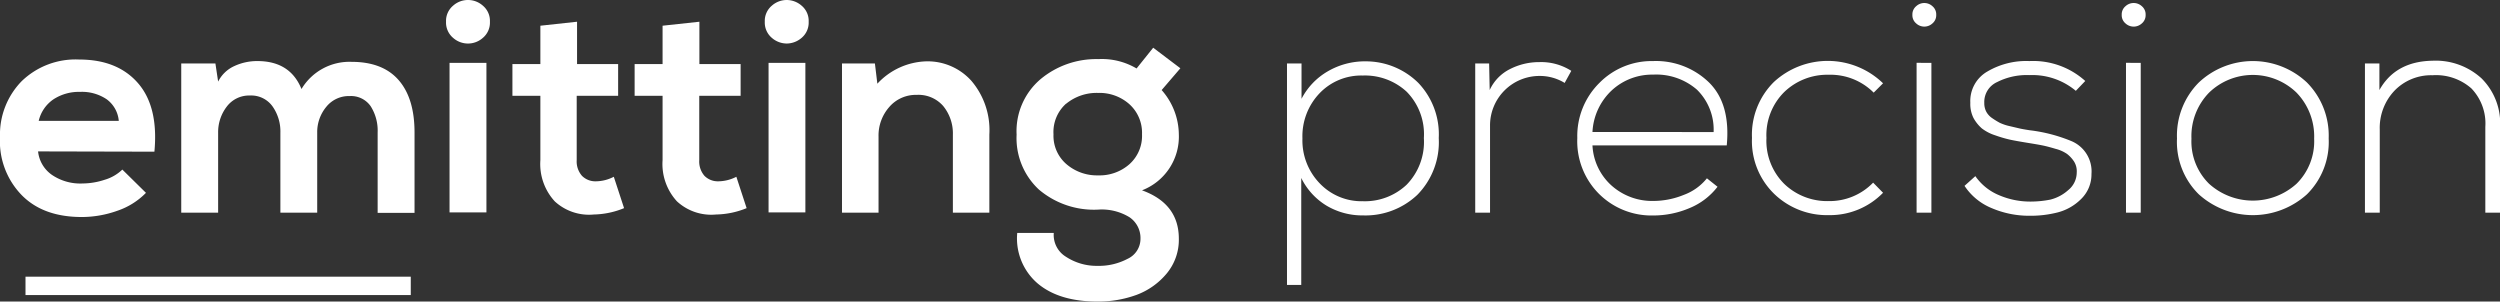 <svg id="Layer_1" data-name="Layer 1" xmlns="http://www.w3.org/2000/svg" width="357.81" height="43.16" viewBox="0 0 357.81 43.16"><rect x="0" y="0" width="357.81" height="43.16" fill="#333333" stroke="none"/><defs><style>.cls-1{fill:#fff;}</style></defs><title>precision</title><path class="cls-1" d="M5.45,21.67A4.67,4.67,0,0,0,7.39,25a7.22,7.22,0,0,0,4.42,1.26,10.28,10.28,0,0,0,3.2-.54,6.1,6.1,0,0,0,2.5-1.45l3.38,3.33a10.34,10.34,0,0,1-4.11,2.57,15.12,15.12,0,0,1-5.06.89c-3.63,0-6.49-1-8.58-3.1A11.06,11.06,0,0,1,0,19.63a10.94,10.94,0,0,1,3.09-8,11.08,11.08,0,0,1,8.24-3.11q5.49,0,8.43,3.39t2.34,9.8ZM17,17.3a4.28,4.28,0,0,0-1.73-3.09,6.34,6.34,0,0,0-3.81-1.06,6.67,6.67,0,0,0-3.8,1.06A5.15,5.15,0,0,0,5.54,17.3Z"/><path class="cls-1" d="M40.13,30.44V19A6.22,6.22,0,0,0,39,15.22a3.75,3.75,0,0,0-3.22-1.55,4,4,0,0,0-3.31,1.57A6,6,0,0,0,31.22,19V30.44H25.94V9.08h4.89l.39,2.6a4.81,4.81,0,0,1,2.33-2.23,7.76,7.76,0,0,1,3.29-.71c3.11,0,5.22,1.32,6.31,4a8,8,0,0,1,7.14-3.89c3,0,5.25.87,6.77,2.62s2.27,4.24,2.27,7.5v11.5H54.05V18.94a6.5,6.5,0,0,0-1-3.74,3.42,3.42,0,0,0-3-1.45,4.13,4.13,0,0,0-3.35,1.54A5.66,5.66,0,0,0,45.4,19V30.44Z"/><path class="cls-1" d="M64.84.82a3.2,3.2,0,0,1,4.28,0,2.83,2.83,0,0,1,1,2.29,2.85,2.85,0,0,1-1,2.3,3.2,3.2,0,0,1-4.28,0,2.86,2.86,0,0,1-1-2.3A2.84,2.84,0,0,1,64.84.82ZM64.34,9v21.4h5.28V9Z"/><path class="cls-1" d="M82.59,3.11V9.17h5.88v4.54H82.54v9.21a3.12,3.12,0,0,0,.76,2.25,2.69,2.69,0,0,0,2,.78,5.68,5.68,0,0,0,2.55-.65l1.47,4.49A12,12,0,0,1,85,30.7a7.24,7.24,0,0,1-5.6-1.88,7.9,7.9,0,0,1-2.06-5.9V13.71h-4V9.17h4V3.68Z"/><path class="cls-1" d="M100.1,3.11V9.17H106v4.54h-5.92v9.21a3.12,3.12,0,0,0,.75,2.25,2.69,2.69,0,0,0,2,.78,5.75,5.75,0,0,0,2.56-.65l1.47,4.49a12.08,12.08,0,0,1-4.37.91,7.24,7.24,0,0,1-5.6-1.88,7.9,7.9,0,0,1-2.06-5.9V13.71h-4V9.17h4V3.68Z"/><path class="cls-1" d="M110.46.82A3.21,3.21,0,0,1,112.6,0a3.25,3.25,0,0,1,2.14.82,2.83,2.83,0,0,1,1,2.29,2.85,2.85,0,0,1-1,2.3,3.3,3.3,0,0,1-2.14.82,3.26,3.26,0,0,1-2.14-.82,2.86,2.86,0,0,1-1-2.3A2.84,2.84,0,0,1,110.46.82ZM110,9v21.4h5.27V9Z"/><path class="cls-1" d="M136.38,30.44V19.29A6.2,6.2,0,0,0,135,15.18a4.69,4.69,0,0,0-3.81-1.6,5,5,0,0,0-3.91,1.73,6.16,6.16,0,0,0-1.54,4.24V30.44h-5.23V9.08h4.71l.35,2.9a9.93,9.93,0,0,1,7-3.2,8.41,8.41,0,0,1,6.46,2.79,10.86,10.86,0,0,1,2.57,7.67v11.2Z"/><path class="cls-1" d="M165.05,6.83l3.89,2.94-2.68,3.12a9.72,9.72,0,0,1,2.46,6.35,8.24,8.24,0,0,1-5.27,8q5.27,1.91,5.27,6.92a7.55,7.55,0,0,1-1.75,5,10.26,10.26,0,0,1-4.32,3.05,16,16,0,0,1-5.56.95q-5.53,0-8.61-2.62a8.49,8.49,0,0,1-2.89-7.2h5.23a3.65,3.65,0,0,0,1.73,3.4,8,8,0,0,0,4.54,1.31,8.76,8.76,0,0,0,4.28-1,3.16,3.16,0,0,0,1.86-2.88,3.59,3.59,0,0,0-1.56-3.07A7.57,7.57,0,0,0,157.18,30a12.17,12.17,0,0,1-8.5-2.88,10.05,10.05,0,0,1-3.18-7.85,9.76,9.76,0,0,1,3.44-7.95,12.45,12.45,0,0,1,8.24-2.86,9.77,9.77,0,0,1,5.49,1.34Zm-12.46,8a5.44,5.44,0,0,0-1.81,4.39,5.35,5.35,0,0,0,1.86,4.28,6.7,6.7,0,0,0,4.54,1.6,6.45,6.45,0,0,0,4.47-1.6,5.43,5.43,0,0,0,1.8-4.28,5.51,5.51,0,0,0-1.8-4.3,6.42,6.42,0,0,0-4.47-1.62A6.88,6.88,0,0,0,152.59,14.85Z"/><path class="cls-1" d="M184.2,40.78V9.08h2.08v5.06A9.7,9.7,0,0,1,190,10.23a10.55,10.55,0,0,1,5.51-1.45A10.67,10.67,0,0,1,203,11.87a10.66,10.66,0,0,1,2.92,7.89,10.75,10.75,0,0,1-3.07,8.13,10.81,10.81,0,0,1-7.79,2.94,10,10,0,0,1-5.14-1.36,9.54,9.54,0,0,1-3.68-4V40.78Zm17.12-14.34a8.77,8.77,0,0,0,2.47-6.68,8.66,8.66,0,0,0-2.47-6.64,8.79,8.79,0,0,0-6.27-2.31,8.25,8.25,0,0,0-6.18,2.53,8.9,8.9,0,0,0-2.46,6.47,8.84,8.84,0,0,0,2.48,6.44,8.26,8.26,0,0,0,6.16,2.55A8.7,8.7,0,0,0,201.32,26.44Z"/><path class="cls-1" d="M213.13,9.08l.08,3.81a6.28,6.28,0,0,1,2.9-3,9.15,9.15,0,0,1,4.2-1,8,8,0,0,1,4.58,1.25l-.95,1.73a6.78,6.78,0,0,0-3.63-1A7.08,7.08,0,0,0,213.26,18V30.44h-2.12V9.08Z"/><path class="cls-1" d="M228.87,27.76a10.63,10.63,0,0,1-3.12-8,10.68,10.68,0,0,1,3.16-7.89,10.5,10.5,0,0,1,7.7-3.13,10.89,10.89,0,0,1,8,3.07q3.09,3.06,2.53,9H227.92a8.26,8.26,0,0,0,2.78,5.79,8.72,8.72,0,0,0,5.91,2.16,11.56,11.56,0,0,0,4.36-.86,7.61,7.61,0,0,0,3.33-2.38l1.52,1.21a9.67,9.67,0,0,1-4,3.05,13.2,13.2,0,0,1-5.19,1.06A10.64,10.64,0,0,1,228.87,27.76Zm16.39-8.86a8,8,0,0,0-2.38-6.06,8.88,8.88,0,0,0-6.27-2.16,8.51,8.51,0,0,0-5.88,2.21,8.75,8.75,0,0,0-2.81,6Z"/><path class="cls-1" d="M269.51,27.59a10.6,10.6,0,0,1-7.78,3.2,10.86,10.86,0,0,1-7.81-3.05,10.54,10.54,0,0,1-3.17-8,10.62,10.62,0,0,1,3.13-8,11.37,11.37,0,0,1,15.63.18l-1.34,1.34a8.74,8.74,0,0,0-6.44-2.56,8.87,8.87,0,0,0-6.34,2.45,8.68,8.68,0,0,0-2.57,6.59,8.69,8.69,0,0,0,2.57,6.6,8.86,8.86,0,0,0,6.34,2.44,8.67,8.67,0,0,0,6.36-2.64Z"/><path class="cls-1" d="M274.25.89a1.71,1.71,0,0,1,2.33,0,1.52,1.52,0,0,1,.54,1.23,1.52,1.52,0,0,1-.54,1.23,1.71,1.71,0,0,1-2.33,0,1.52,1.52,0,0,1-.54-1.23A1.52,1.52,0,0,1,274.25.89Zm.06,8.1V30.44h2.12V9Z"/><path class="cls-1" d="M297.1,13a9.7,9.7,0,0,0-6.66-2.25,9.36,9.36,0,0,0-4.61,1,3.12,3.12,0,0,0-1.83,3,2.59,2.59,0,0,0,.28,1.23,2.63,2.63,0,0,0,.88.95,11.41,11.41,0,0,0,1.06.65,6.9,6.9,0,0,0,1.45.48l1.36.32c.25.06.73.15,1.45.26a22.53,22.53,0,0,1,6,1.56,4.7,4.7,0,0,1,2.86,4.71,4.91,4.91,0,0,1-1.52,3.61,7.32,7.32,0,0,1-3.31,1.88,15.55,15.55,0,0,1-4,.48,13.6,13.6,0,0,1-5.47-1.1,8.52,8.52,0,0,1-3.87-3.18l1.55-1.39a7.73,7.73,0,0,0,3.4,2.73,11.29,11.29,0,0,0,4.43.91,14.71,14.71,0,0,0,2.9-.28A6,6,0,0,0,296,27.22a3.25,3.25,0,0,0,1.23-2.53,2.61,2.61,0,0,0-.39-1.58,4.44,4.44,0,0,0-1-1.08,5.15,5.15,0,0,0-1.65-.73q-1.1-.33-1.83-.48c-.49-.1-1.2-.22-2.12-.37s-1.91-.32-2.51-.45a18.23,18.23,0,0,1-2.16-.63,6.27,6.27,0,0,1-1.93-1,5.53,5.53,0,0,1-1.19-1.49A4.49,4.49,0,0,1,282,14.7a4.86,4.86,0,0,1,2.45-4.47,10.94,10.94,0,0,1,6-1.49,11.14,11.14,0,0,1,8,2.85Z"/><path class="cls-1" d="M304.21.89a1.72,1.72,0,0,1,2.34,0,1.52,1.52,0,0,1,.54,1.23,1.52,1.52,0,0,1-.54,1.23,1.72,1.72,0,0,1-2.34,0,1.52,1.52,0,0,1-.54-1.23A1.52,1.52,0,0,1,304.21.89Zm.07,8.1V30.44h2.11V9Z"/><path class="cls-1" d="M314.7,27.81a10.51,10.51,0,0,1-3.12-8,10.76,10.76,0,0,1,3.12-8,11.29,11.29,0,0,1,15.48,0,10.79,10.79,0,0,1,3.11,8,10.54,10.54,0,0,1-3.11,8,11.54,11.54,0,0,1-15.48,0Zm14-1.52a8.54,8.54,0,0,0,2.51-6.44,9,9,0,0,0-2.53-6.6,9,9,0,0,0-12.5,0,8.92,8.92,0,0,0-2.53,6.6,8.5,8.5,0,0,0,2.51,6.44,9.33,9.33,0,0,0,12.54,0Z"/><path class="cls-1" d="M340.55,9.08v3.81q2.29-4.11,7.62-4.2a9.73,9.73,0,0,1,7,2.53,9.09,9.09,0,0,1,2.66,6.9V30.44h-2.12V18.16a7.24,7.24,0,0,0-2-5.51,7.67,7.67,0,0,0-5.58-1.88A7.27,7.27,0,0,0,342.69,13a7.73,7.73,0,0,0-2.09,5.53V30.44h-2.12V9.08Z"/><rect class="cls-1" x="3.65" y="39.6" width="55.14" height="2.63"/></svg>